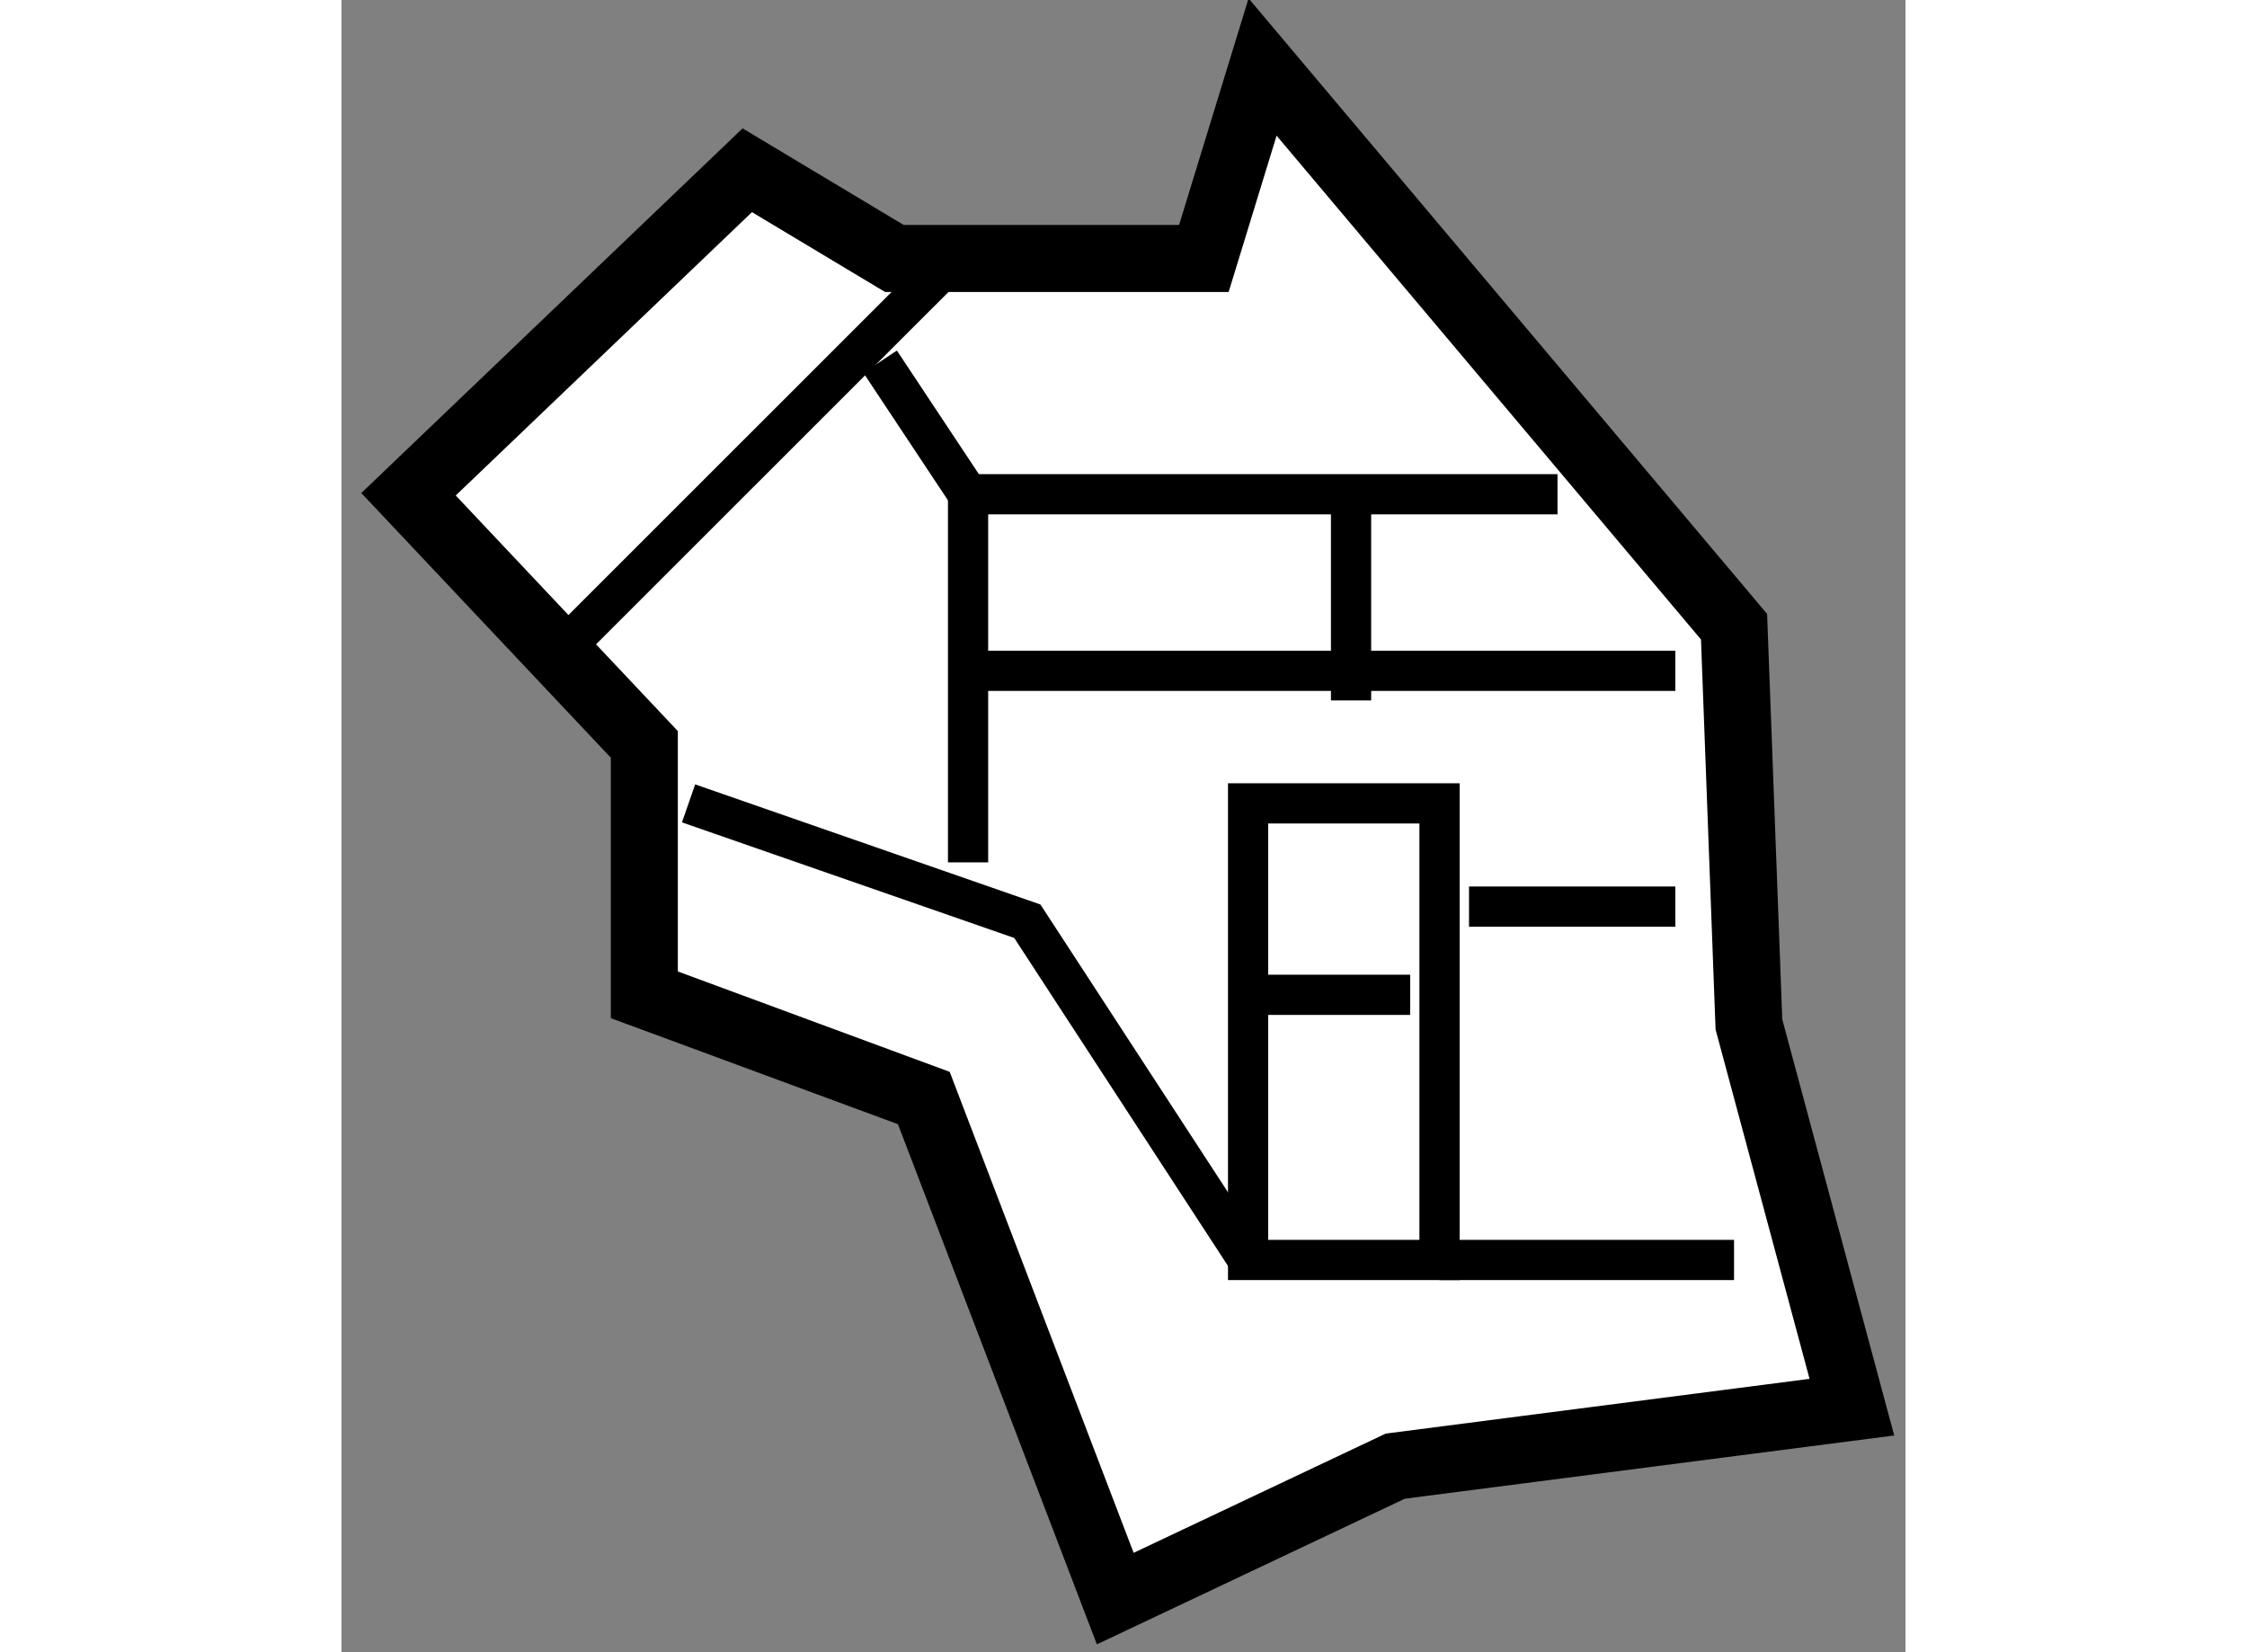 <?xml version="1.0" encoding="utf-8"?>
<!-- Generator: Adobe Illustrator 15.1.0, SVG Export Plug-In . SVG Version: 6.00 Build 0)  -->
<!DOCTYPE svg PUBLIC "-//W3C//DTD SVG 1.1//EN" "http://www.w3.org/Graphics/SVG/1.1/DTD/svg11.dtd">
<svg version="1.1" xmlns="http://www.w3.org/2000/svg" xmlns:xlink="http://www.w3.org/1999/xlink" x="0px" y="0px" width="244.8px"
	 height="180px" viewBox="200.733 39.789 11.667 12.325" enable-background="new 0 0 244.8 180" xml:space="preserve">
	
<rect x="200.733" y="39.789" width="11.667" height="12.325" fill="#808080" stroke="none"/>
	
<g><polygon fill="#FFFFFF" stroke="#000000" stroke-width="0.5" points="201.233,43.476 202.992,45.342 202.992,47.21 205.077,47.98 
			206.505,51.714 208.594,50.726 212,50.286 211.232,47.431 211.121,44.464 207.604,40.289 207.166,41.717 204.857,41.717 
			203.76,41.059 		"></polygon><line fill="none" stroke="#000000" stroke-width="0.3" x1="202.331" y1="44.684" x2="205.299" y2="41.717"></line><rect x="207.496" y="45.782" fill="none" stroke="#000000" stroke-width="0.3" width="1.428" height="3.406"></rect><line fill="none" stroke="#000000" stroke-width="0.3" x1="207.604" y1="47.21" x2="208.705" y2="47.21"></line><polyline fill="none" stroke="#000000" stroke-width="0.3" points="207.496,49.188 205.849,46.661 203.322,45.782 		"></polyline><polyline fill="none" stroke="#000000" stroke-width="0.3" points="205.407,46.222 205.407,43.476 209.804,43.476 		"></polyline><line fill="none" stroke="#000000" stroke-width="0.3" x1="205.519" y1="44.793" x2="210.683" y2="44.793"></line><line fill="none" stroke="#000000" stroke-width="0.3" x1="208.264" y1="43.476" x2="208.264" y2="45.014"></line><line fill="none" stroke="#000000" stroke-width="0.3" x1="208.924" y1="49.188" x2="211.121" y2="49.188"></line><line fill="none" stroke="#000000" stroke-width="0.3" x1="209.144" y1="46.552" x2="210.683" y2="46.552"></line><line fill="none" stroke="#000000" stroke-width="0.3" x1="205.407" y1="43.476" x2="204.751" y2="42.487"></line></g>


</svg>